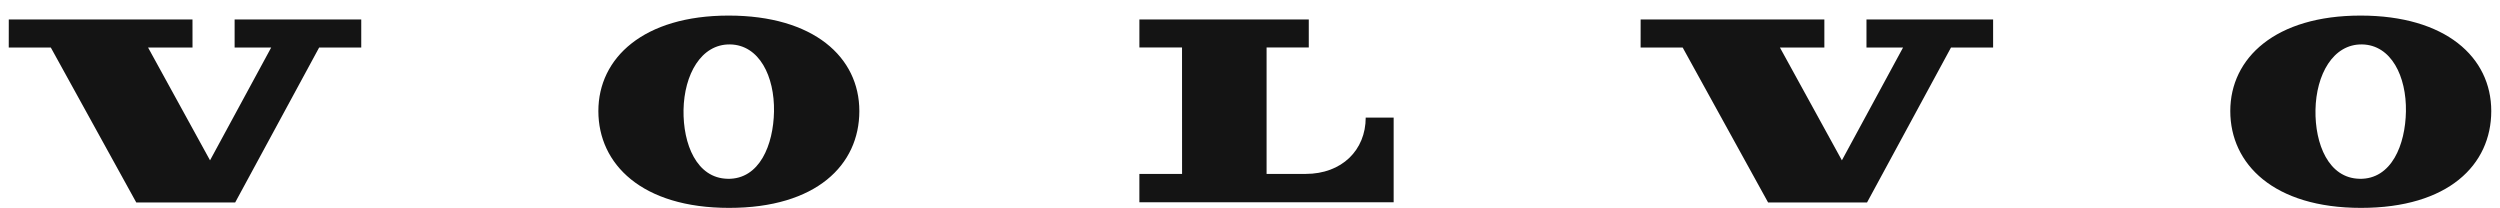 <svg width="156" height="13" viewBox="0 0 156 13" fill="none" xmlns="http://www.w3.org/2000/svg">
<g clip-path="url(#clip0_2614_5241)">
<path d="M3.17 2.965L8.502 12.632L14.674 12.636L19.915 2.965H22.542V1.213H14.64V2.965H16.923L13.106 10.005L9.239 2.965H12.013L12.011 1.213H0.548L0.546 2.965H3.17Z" fill="#141414"/>
<path d="M71.098 2.962V1.213H81.668V2.962H79.035V10.852H81.475C83.737 10.852 85.22 9.361 85.22 7.338H86.964V12.622H71.097V10.854H73.761L73.758 2.96H71.097L71.098 2.962Z" fill="#141414"/>
<path d="M45.465 0.972C40.157 0.972 37.338 3.614 37.338 6.929C37.338 10.244 40.053 12.972 45.496 12.972C50.939 12.972 53.623 10.292 53.623 6.929C53.623 3.567 50.774 0.972 45.465 0.972ZM45.406 11.156C43.468 11.122 42.616 8.984 42.652 6.859C42.691 4.66 43.745 2.742 45.561 2.772C47.377 2.805 48.337 4.759 48.298 6.959C48.26 9.033 47.403 11.194 45.406 11.158V11.156Z" fill="#141414"/>
<path d="M104.998 2.965L110.328 12.632L116.502 12.636L121.743 2.965H124.37V1.213H116.468V2.965H118.751L114.934 10.005L111.067 2.965H113.84V1.213H102.376L102.374 2.965H104.998Z" fill="#141414"/>
<path d="M147.297 0.972C141.989 0.972 139.17 3.614 139.17 6.929C139.17 10.244 141.885 12.972 147.328 12.972C152.771 12.972 155.455 10.292 155.455 6.929C155.455 3.567 152.606 0.972 147.297 0.972ZM147.238 11.156C145.3 11.122 144.448 8.984 144.486 6.859C144.525 4.66 145.579 2.742 147.395 2.772C149.211 2.805 150.169 4.759 150.13 6.959C150.094 9.033 149.235 11.194 147.238 11.158V11.156Z" fill="#141414"/>
</g>
<defs>
<clipPath id="clip0_2614_5241">
<rect width="154.909" height="12" fill="white" transform="translate(0.546 0.972)"/>
</clipPath>
</defs>
</svg>
